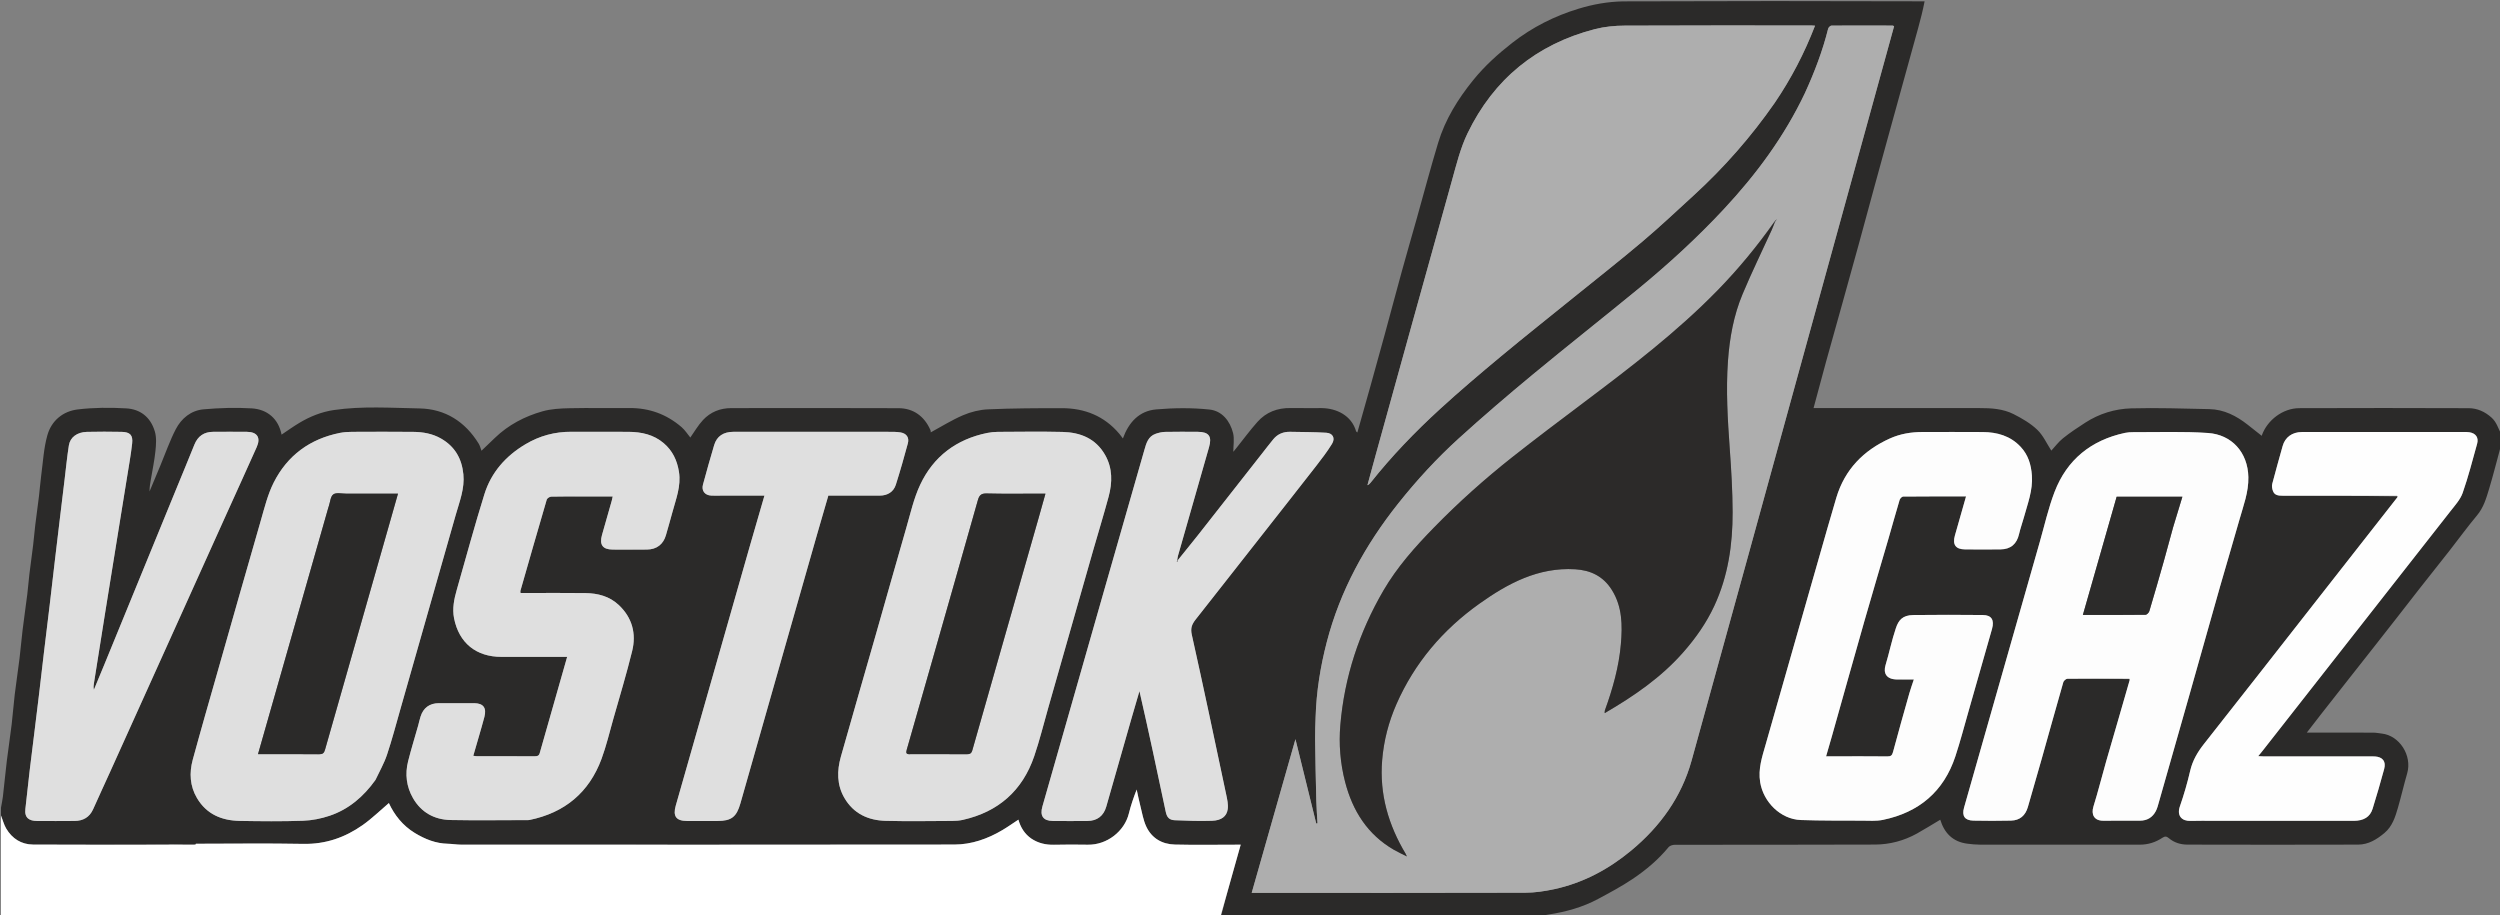 <?xml version="1.0" encoding="UTF-8"?> <svg xmlns="http://www.w3.org/2000/svg" width="142" height="52" viewBox="0 0 142 52" fill="none"><rect x="0" y="0" width="142" height="52" fill="#808080" stroke="none"/><g clip-path="url(#clip0_4189_231)"><path d="M0.055 45.881C0.092 45.657 0.14 45.46 0.163 45.259C0.243 44.572 0.307 43.882 0.39 43.195C0.474 42.51 0.581 41.827 0.663 41.141C0.731 40.581 0.768 40.016 0.836 39.455C0.918 38.772 1.024 38.091 1.108 37.408C1.174 36.874 1.215 36.337 1.281 35.803C1.364 35.118 1.465 34.434 1.551 33.749C1.598 33.37 1.624 32.987 1.67 32.608C1.736 32.058 1.815 31.511 1.882 30.961C1.928 30.582 1.957 30.2 2.003 29.821C2.07 29.27 2.148 28.722 2.215 28.172C2.261 27.791 2.287 27.409 2.338 27.029C2.442 26.258 2.481 25.467 2.69 24.724C2.921 23.897 3.572 23.358 4.414 23.256C5.325 23.146 6.258 23.143 7.176 23.196C7.938 23.24 8.547 23.663 8.796 24.512C8.896 24.852 8.867 25.246 8.83 25.608C8.774 26.155 8.659 26.697 8.568 27.241C8.531 27.46 8.489 27.68 8.495 27.913C8.705 27.412 8.914 26.91 9.123 26.408C9.406 25.731 9.646 25.032 9.982 24.383C10.304 23.761 10.851 23.314 11.559 23.25C12.466 23.169 13.386 23.142 14.294 23.195C15.179 23.247 15.816 23.783 15.993 24.687C16.33 24.463 16.654 24.228 16.997 24.023C17.606 23.658 18.256 23.394 18.965 23.29C20.583 23.054 22.212 23.17 23.832 23.199C25.287 23.226 26.425 23.95 27.195 25.209C27.263 25.321 27.293 25.456 27.349 25.601C27.612 25.349 27.861 25.111 28.11 24.872C28.879 24.131 29.803 23.649 30.814 23.363C31.304 23.224 31.836 23.198 32.351 23.187C33.482 23.162 34.614 23.188 35.745 23.177C36.871 23.167 37.861 23.527 38.711 24.259C38.914 24.435 39.063 24.674 39.21 24.852C39.443 24.523 39.651 24.157 39.93 23.858C40.352 23.403 40.905 23.181 41.529 23.181C44.7 23.178 47.871 23.171 51.042 23.185C51.876 23.189 52.502 23.636 52.849 24.43C52.872 24.483 52.864 24.551 52.865 24.559C53.468 24.233 54.062 23.858 54.7 23.585C55.143 23.396 55.643 23.27 56.124 23.25C57.517 23.19 58.914 23.183 60.31 23.184C61.602 23.184 62.716 23.623 63.571 24.632C63.646 24.72 63.712 24.815 63.78 24.904C64.113 23.984 64.708 23.337 65.673 23.254C66.676 23.168 67.701 23.156 68.7 23.262C69.403 23.336 69.864 23.903 70.038 24.596C70.121 24.929 70.052 25.301 70.052 25.663C70.097 25.609 70.16 25.533 70.221 25.456C70.619 24.959 70.997 24.443 71.419 23.968C71.915 23.408 72.562 23.164 73.31 23.177C73.894 23.188 74.479 23.175 75.063 23.18C75.907 23.187 76.767 23.593 77.026 24.499C77.033 24.521 77.066 24.535 77.099 24.564C77.349 23.679 77.597 22.805 77.842 21.929C78.117 20.944 78.391 19.958 78.66 18.971C78.984 17.785 79.297 16.595 79.624 15.41C79.896 14.425 80.181 13.444 80.458 12.46C80.866 11.011 81.251 9.554 81.686 8.113C82.087 6.784 82.808 5.627 83.677 4.552C84.329 3.746 85.086 3.065 85.899 2.431C87.037 1.544 88.296 0.91 89.669 0.493C90.487 0.245 91.321 0.094 92.189 0.078C97.894 0.056 103.589 0.056 109.317 0.075C109.217 0.596 109.087 1.099 108.95 1.601C108.71 2.477 108.466 3.351 108.224 4.226C107.911 5.36 107.598 6.494 107.285 7.628C107.023 8.58 106.76 9.531 106.5 10.483C106.192 11.607 105.891 12.733 105.582 13.857C105.278 14.964 104.97 16.07 104.662 17.175C104.349 18.297 104.031 19.418 103.721 20.542C103.48 21.416 103.249 22.292 103.01 23.179C103.122 23.179 103.223 23.179 103.325 23.179C106.357 23.179 109.389 23.18 112.421 23.179C113.096 23.178 113.773 23.216 114.38 23.526C114.856 23.768 115.337 24.047 115.719 24.413C116.055 24.735 116.257 25.199 116.515 25.595C116.721 25.373 116.925 25.096 117.184 24.889C117.582 24.57 118.011 24.286 118.441 24.009C119.235 23.496 120.129 23.221 121.055 23.195C122.532 23.154 124.012 23.208 125.491 23.238C126.323 23.256 127.027 23.62 127.669 24.125C127.948 24.346 128.228 24.567 128.508 24.787C128.432 24.83 128.456 24.772 128.478 24.713C128.789 23.862 129.661 23.188 130.596 23.184C133.804 23.171 137.012 23.174 140.221 23.185C140.708 23.187 141.14 23.38 141.517 23.717C141.802 23.972 141.894 24.317 142.055 24.632C142.055 24.875 142.055 25.118 142.034 25.396C141.998 25.5 141.986 25.571 141.967 25.64C141.774 26.351 141.592 27.066 141.38 27.771C141.22 28.302 141.066 28.833 140.691 29.279C140.156 29.917 139.668 30.593 139.154 31.249C138.578 31.984 137.995 32.713 137.419 33.447C136.977 34.01 136.541 34.577 136.101 35.14C135.667 35.697 135.23 36.253 134.793 36.808C134.34 37.385 133.885 37.96 133.431 38.537C132.91 39.199 132.39 39.861 131.87 40.524C131.595 40.877 131.322 41.231 131.028 41.611C132.314 41.611 133.556 41.609 134.797 41.614C134.959 41.614 135.121 41.648 135.283 41.666C136.279 41.773 137.023 42.901 136.728 43.926C136.541 44.573 136.39 45.231 136.203 45.879C136.049 46.409 135.886 46.936 135.435 47.316C134.998 47.682 134.523 47.972 133.945 47.974C130.709 47.984 127.473 47.982 124.237 47.974C123.855 47.973 123.489 47.86 123.189 47.607C123.058 47.496 122.967 47.492 122.821 47.588C122.438 47.842 122.009 47.977 121.548 47.977C118.516 47.98 115.484 47.98 112.452 47.976C112.216 47.976 111.978 47.951 111.743 47.921C110.92 47.816 110.441 47.319 110.206 46.56C109.77 46.819 109.33 47.096 108.877 47.348C108.142 47.754 107.339 47.967 106.509 47.971C102.716 47.989 98.924 47.977 95.132 47.984C95.01 47.984 94.846 48.032 94.775 48.118C94.187 48.833 93.485 49.422 92.726 49.93C92.103 50.348 91.436 50.703 90.775 51.059C89.892 51.533 88.939 51.794 87.953 51.946C87.754 51.976 87.556 52.019 87.358 52.056C81.366 52.056 75.374 52.056 69.356 52.033C69.707 50.676 70.085 49.342 70.471 47.979C70.331 47.979 70.24 47.979 70.148 47.979C69.007 47.979 67.866 48 66.727 47.971C66.008 47.952 65.422 47.616 65.109 46.951C64.937 46.584 64.871 46.164 64.769 45.766C64.691 45.462 64.631 45.154 64.563 44.847C64.384 45.306 64.23 45.755 64.117 46.214C63.868 47.219 62.877 47.998 61.787 47.98C61.148 47.97 60.508 47.967 59.868 47.983C59.4 47.994 58.96 47.89 58.582 47.634C58.206 47.379 57.965 46.993 57.846 46.556C57.539 46.757 57.246 46.966 56.937 47.149C56.096 47.648 55.183 47.969 54.209 47.971C44.872 47.984 35.535 47.98 26.199 47.977C25.944 47.977 25.69 47.93 25.435 47.925C24.749 47.911 24.141 47.665 23.564 47.315C22.868 46.892 22.393 46.279 22.088 45.613C21.599 46.028 21.128 46.492 20.595 46.867C19.591 47.573 18.483 47.958 17.224 47.933C15.194 47.894 13.163 47.923 11.12 47.929C11.089 47.94 11.077 47.953 11.048 47.977C10.556 47.979 10.09 47.976 9.62 47.963C9.602 47.959 9.587 47.964 9.546 47.974C6.974 47.978 4.427 47.988 1.881 47.972C1.215 47.968 0.688 47.634 0.349 47.056C0.215 46.826 0.151 46.555 0.055 46.303C0.055 46.171 0.055 46.038 0.055 45.881ZM136.158 28.196C136.162 28.207 136.165 28.218 136.158 28.264C134.597 30.256 133.036 32.248 131.475 34.24C129.382 36.911 127.294 39.586 125.191 42.249C124.825 42.713 124.539 43.193 124.403 43.778C124.244 44.464 124.047 45.143 123.816 45.808C123.635 46.328 123.924 46.645 124.421 46.627C124.875 46.611 125.33 46.623 125.784 46.623C128.418 46.623 131.051 46.624 133.684 46.623C134.256 46.623 134.619 46.407 134.764 45.938C134.997 45.189 135.216 44.435 135.421 43.678C135.537 43.247 135.336 42.996 134.893 42.966C134.819 42.961 134.745 42.964 134.67 42.964C132.64 42.964 130.609 42.965 128.579 42.964C128.483 42.964 128.388 42.955 128.267 42.949C128.361 42.834 128.432 42.75 128.5 42.664C132.065 38.119 135.631 33.575 139.192 29.027C139.447 28.701 139.747 28.374 139.88 27.996C140.2 27.083 140.439 26.14 140.7 25.207C140.799 24.852 140.624 24.608 140.259 24.552C140.158 24.537 140.055 24.539 139.954 24.539C137.868 24.538 135.781 24.538 133.695 24.538C132.712 24.538 131.729 24.536 130.746 24.539C130.193 24.541 129.79 24.842 129.654 25.334C129.457 26.051 129.248 26.765 129.063 27.485C129.03 27.613 129.058 27.777 129.11 27.904C129.204 28.138 129.423 28.156 129.646 28.156C131.816 28.156 133.985 28.16 136.158 28.196ZM66.881 31.836C66.881 31.836 66.877 31.833 66.873 31.787C66.885 31.714 66.889 31.639 66.909 31.568C67.496 29.51 68.084 27.452 68.674 25.394C68.849 24.788 68.667 24.532 68.041 24.528C67.419 24.524 66.798 24.519 66.177 24.532C65.996 24.535 65.811 24.58 65.639 24.64C65.215 24.788 65.11 25.17 65.001 25.552C64.243 28.207 63.479 30.861 62.719 33.516C61.547 37.614 60.379 41.712 59.207 45.81C59.055 46.34 59.252 46.625 59.798 46.631C60.456 46.637 61.115 46.637 61.773 46.631C62.314 46.626 62.683 46.347 62.834 45.822C63.316 44.148 63.791 42.473 64.27 40.798C64.418 40.284 64.57 39.77 64.72 39.257C65.246 41.547 65.731 43.828 66.213 46.109C66.278 46.419 66.406 46.575 66.727 46.589C67.43 46.619 68.135 46.645 68.837 46.621C69.374 46.603 69.678 46.373 69.735 45.956C69.77 45.691 69.706 45.406 69.649 45.138C69.006 42.105 68.368 39.071 67.692 36.045C67.607 35.665 67.711 35.441 67.919 35.177C69.138 33.636 70.348 32.088 71.561 30.543C72.625 29.186 73.693 27.833 74.752 26.473C75.07 26.064 75.387 25.651 75.657 25.21C75.855 24.888 75.705 24.603 75.332 24.58C74.649 24.537 73.964 24.541 73.279 24.527C72.898 24.52 72.571 24.649 72.325 24.947C72.107 25.211 71.899 25.484 71.687 25.754C70.474 27.3 69.263 28.846 68.048 30.39C67.665 30.877 67.272 31.356 66.881 31.836ZM120.923 38.573C120.935 38.586 120.95 38.594 120.972 38.639C120.525 40.169 120.075 41.697 119.634 43.229C119.387 44.088 119.173 44.958 118.907 45.812C118.77 46.252 118.936 46.621 119.471 46.617C120.166 46.61 120.862 46.617 121.557 46.614C121.962 46.612 122.267 46.424 122.452 46.067C122.535 45.908 122.578 45.726 122.628 45.552C123.207 43.523 123.785 41.495 124.36 39.465C124.941 37.417 125.514 35.366 126.098 33.318C126.459 32.052 126.841 30.792 127.198 29.525C127.422 28.73 127.725 27.957 127.707 27.101C127.678 25.689 126.758 24.686 125.415 24.594C124.013 24.497 122.599 24.552 121.191 24.546C121.025 24.545 120.854 24.554 120.693 24.589C118.775 25.003 117.403 26.104 116.698 27.944C116.346 28.863 116.13 29.836 115.858 30.786C115.268 32.848 114.682 34.91 114.094 36.973C113.578 38.781 113.063 40.59 112.547 42.399C112.216 43.558 111.883 44.716 111.556 45.876C111.423 46.346 111.599 46.601 112.085 46.611C112.799 46.625 113.513 46.627 114.227 46.61C114.725 46.598 115.042 46.325 115.183 45.837C115.444 44.935 115.706 44.033 115.961 43.129C116.373 41.668 116.777 40.205 117.197 38.746C117.221 38.662 117.352 38.553 117.433 38.552C118.592 38.542 119.751 38.549 120.923 38.573ZM102.513 5.298C101.349 7.756 99.752 9.909 97.908 11.887C96.394 13.511 94.761 15.007 93.047 16.414C91.057 18.048 89.034 19.641 87.05 21.282C85.631 22.457 84.23 23.656 82.866 24.894C81.616 26.029 80.472 27.273 79.418 28.599C77.543 30.957 76.12 33.544 75.359 36.477C74.998 37.869 74.77 39.283 74.727 40.724C74.714 41.143 74.692 41.561 74.697 41.98C74.713 43.142 74.736 44.304 74.765 45.466C74.776 45.899 74.811 46.332 74.834 46.764C74.81 46.769 74.786 46.773 74.762 46.777C74.371 45.192 73.981 43.607 73.581 41.985C72.749 44.907 71.926 47.797 71.095 50.716C71.236 50.716 71.337 50.716 71.438 50.716C76.501 50.716 81.565 50.722 86.628 50.707C87.178 50.706 87.736 50.622 88.275 50.506C89.915 50.152 91.357 49.383 92.646 48.316C94.294 46.951 95.506 45.277 96.082 43.2C98.234 35.447 100.362 27.688 102.499 19.931C104.037 14.351 105.576 8.773 107.115 3.194C107.272 2.624 107.428 2.055 107.583 1.491C107.538 1.468 107.522 1.453 107.506 1.453C106.347 1.45 105.188 1.445 104.029 1.454C103.963 1.454 103.856 1.558 103.838 1.631C103.526 2.886 103.068 4.087 102.513 5.298ZM100.814 5.827C101.738 4.465 102.494 3.014 103.092 1.459C103.01 1.454 102.948 1.446 102.886 1.446C99.354 1.446 95.821 1.437 92.289 1.455C91.72 1.458 91.136 1.513 90.587 1.655C87.278 2.51 84.846 4.49 83.356 7.571C82.945 8.42 82.718 9.364 82.462 10.281C81.01 15.47 79.574 20.664 78.133 25.856C77.976 26.424 77.823 26.992 77.668 27.56C77.753 27.525 77.804 27.474 77.849 27.417C79.049 25.903 80.387 24.516 81.81 23.216C82.931 22.191 84.091 21.208 85.259 20.236C86.625 19.1 88.019 17.997 89.401 16.878C90.697 15.83 92.01 14.801 93.282 13.725C94.287 12.875 95.247 11.972 96.218 11.082C97.933 9.51 99.461 7.772 100.814 5.827ZM21.336 44.287C21.553 43.817 21.816 43.362 21.979 42.874C22.267 42.014 22.497 41.134 22.746 40.261C23.794 36.59 24.84 32.918 25.884 29.247C26.099 28.491 26.399 27.751 26.319 26.939C26.231 26.05 25.838 25.36 25.049 24.909C24.558 24.627 24.024 24.537 23.476 24.531C22.318 24.517 21.159 24.524 20 24.529C19.769 24.53 19.535 24.544 19.31 24.588C17.605 24.928 16.319 25.869 15.54 27.419C15.204 28.09 15.022 28.844 14.811 29.573C13.984 32.429 13.173 35.291 12.358 38.151C11.884 39.818 11.401 41.482 10.946 43.154C10.743 43.901 10.783 44.649 11.189 45.334C11.735 46.256 12.601 46.61 13.62 46.627C14.816 46.648 16.013 46.66 17.208 46.619C17.716 46.602 18.239 46.498 18.722 46.335C19.808 45.968 20.648 45.25 21.336 44.287ZM62.106 31.206C62.395 30.209 62.698 29.217 62.968 28.215C63.187 27.406 63.201 26.596 62.769 25.839C62.235 24.903 61.361 24.558 60.349 24.534C59.126 24.505 57.901 24.524 56.678 24.53C56.475 24.531 56.27 24.551 56.072 24.592C54.325 24.949 53.02 25.924 52.264 27.535C51.903 28.308 51.713 29.164 51.474 29.991C50.886 32.02 50.316 34.054 49.735 36.085C49.078 38.383 48.41 40.678 47.761 42.979C47.536 43.778 47.528 44.58 47.963 45.325C48.484 46.219 49.318 46.598 50.305 46.624C51.565 46.657 52.826 46.634 54.087 46.629C54.29 46.628 54.496 46.613 54.693 46.568C56.705 46.112 58.075 44.912 58.743 42.953C59.049 42.06 59.273 41.139 59.533 40.231C60.388 37.237 61.242 34.244 62.106 31.206ZM103.277 31.818C103.131 32.328 102.985 32.839 102.839 33.35C101.989 36.326 101.137 39.302 100.291 42.279C100.092 42.98 99.852 43.664 99.977 44.431C100.16 45.557 101.136 46.536 102.285 46.577C103.442 46.618 104.602 46.609 105.76 46.613C106.159 46.614 106.569 46.648 106.953 46.568C108.994 46.145 110.403 44.964 111.065 42.959C111.344 42.113 111.568 41.249 111.814 40.393C112.26 38.837 112.705 37.281 113.146 35.723C113.29 35.215 113.116 34.937 112.626 34.933C111.309 34.922 109.992 34.916 108.676 34.935C108.057 34.943 107.836 35.231 107.686 35.675C107.452 36.364 107.309 37.082 107.098 37.779C106.962 38.231 107.138 38.583 107.74 38.594C108.045 38.6 108.35 38.595 108.705 38.595C108.613 38.877 108.522 39.124 108.45 39.377C108.135 40.489 107.82 41.602 107.521 42.719C107.47 42.909 107.399 42.966 107.205 42.964C106.213 42.954 105.22 42.959 104.228 42.959C104.066 42.959 103.904 42.959 103.721 42.959C103.837 42.558 103.946 42.19 104.05 41.821C104.665 39.643 105.273 37.462 105.895 35.285C106.341 33.724 106.806 32.169 107.26 30.61C107.474 29.874 107.676 29.134 107.897 28.399C107.921 28.319 108.027 28.206 108.096 28.205C109.282 28.193 110.468 28.197 111.67 28.197C111.455 28.951 111.243 29.686 111.036 30.423C110.892 30.935 111.081 31.2 111.603 31.206C112.28 31.213 112.957 31.213 113.634 31.206C114.212 31.199 114.556 30.893 114.682 30.333C114.754 30.015 114.869 29.707 114.955 29.392C115.168 28.61 115.471 27.851 115.411 27.008C115.367 26.385 115.198 25.833 114.768 25.376C114.185 24.755 113.437 24.546 112.618 24.54C111.477 24.532 110.337 24.538 109.196 24.538C108.554 24.538 107.932 24.641 107.342 24.907C105.845 25.584 104.785 26.665 104.304 28.263C103.953 29.43 103.628 30.604 103.277 31.818ZM23.746 41.231C23.556 41.9 23.35 42.564 23.18 43.238C22.995 43.969 23.085 44.688 23.459 45.338C23.925 46.147 24.673 46.559 25.591 46.577C27.028 46.606 28.466 46.584 29.903 46.583C29.959 46.583 30.016 46.587 30.07 46.576C32.066 46.167 33.457 45.023 34.167 43.102C34.437 42.374 34.616 41.612 34.828 40.863C35.195 39.57 35.586 38.284 35.907 36.98C36.151 35.985 35.906 35.078 35.143 34.362C34.617 33.867 33.953 33.697 33.253 33.687C32.122 33.672 30.991 33.683 29.859 33.683C29.762 33.683 29.664 33.683 29.565 33.683C29.561 33.616 29.551 33.586 29.558 33.562C30.054 31.833 30.547 30.105 31.055 28.38C31.077 28.302 31.219 28.212 31.307 28.21C31.881 28.194 32.457 28.202 33.032 28.202C33.615 28.202 34.198 28.202 34.8 28.202C34.78 28.296 34.768 28.367 34.748 28.435C34.564 29.086 34.377 29.736 34.193 30.387C34.035 30.943 34.231 31.213 34.797 31.216C35.446 31.219 36.095 31.221 36.744 31.215C37.301 31.209 37.679 30.916 37.826 30.393C37.947 29.965 38.074 29.539 38.188 29.109C38.39 28.353 38.694 27.617 38.564 26.8C38.461 26.152 38.204 25.602 37.7 25.173C37.124 24.683 36.437 24.535 35.71 24.529C34.626 24.52 33.54 24.531 32.455 24.525C31.518 24.521 30.65 24.753 29.841 25.235C28.722 25.903 27.9 26.832 27.513 28.074C26.952 29.87 26.464 31.688 25.945 33.496C25.793 34.026 25.681 34.568 25.789 35.116C26.066 36.52 27.046 37.31 28.476 37.31C29.616 37.311 30.757 37.311 31.898 37.311C31.994 37.311 32.091 37.311 32.213 37.311C31.684 39.163 31.167 40.971 30.655 42.78C30.607 42.946 30.5 42.956 30.36 42.955C29.265 42.952 28.171 42.954 27.077 42.953C27.017 42.953 26.958 42.938 26.882 42.928C26.994 42.542 27.101 42.178 27.205 41.814C27.31 41.449 27.418 41.084 27.514 40.717C27.648 40.204 27.452 39.944 26.927 39.94C26.259 39.935 25.591 39.935 24.924 39.94C24.395 39.944 24.04 40.21 23.886 40.704C23.837 40.863 23.799 41.026 23.746 41.231ZM12.862 29.196C13.436 27.927 14.015 26.661 14.582 25.389C14.82 24.855 14.609 24.534 14.029 24.528C13.389 24.522 12.749 24.524 12.109 24.528C11.592 24.53 11.236 24.768 11.04 25.257C10.697 26.11 10.344 26.958 9.996 27.808C8.638 31.123 7.281 34.438 5.923 37.753C5.728 38.229 5.529 38.704 5.332 39.179C5.298 39.035 5.319 38.908 5.339 38.782C5.552 37.438 5.765 36.095 5.98 34.752C6.192 33.427 6.407 32.103 6.621 30.778C6.817 29.563 7.015 28.349 7.21 27.134C7.314 26.485 7.433 25.838 7.506 25.185C7.558 24.713 7.384 24.539 6.908 24.53C6.249 24.518 5.59 24.515 4.932 24.531C4.38 24.545 3.983 24.837 3.91 25.299C3.811 25.929 3.749 26.566 3.672 27.2C3.585 27.917 3.499 28.634 3.413 29.351C3.313 30.178 3.214 31.005 3.116 31.833C3.016 32.679 2.921 33.525 2.821 34.371C2.717 35.244 2.607 36.117 2.503 36.99C2.403 37.827 2.309 38.664 2.209 39.501C2.123 40.217 2.034 40.934 1.946 41.65C1.859 42.358 1.767 43.064 1.684 43.772C1.599 44.499 1.526 45.227 1.44 45.953C1.379 46.47 1.678 46.628 2.093 46.631C2.807 46.636 3.521 46.638 4.235 46.63C4.719 46.626 5.084 46.424 5.29 45.961C5.607 45.249 5.937 44.542 6.258 43.831C7.684 40.675 9.108 37.519 10.533 34.363C11.304 32.654 12.075 30.945 12.862 29.196ZM40.925 28.152C41.745 28.152 42.564 28.152 43.42 28.152C43.131 29.148 42.855 30.089 42.586 31.032C41.184 35.94 39.784 40.85 38.383 45.759C38.21 46.362 38.401 46.628 39.023 46.632C39.597 46.635 40.172 46.633 40.747 46.632C41.545 46.632 41.837 46.401 42.055 45.633C42.877 42.736 43.704 39.84 44.529 36.945C45.157 34.744 45.784 32.543 46.413 30.343C46.621 29.615 46.835 28.889 47.049 28.152C48.035 28.152 48.998 28.153 49.962 28.152C50.41 28.151 50.752 27.944 50.885 27.528C51.132 26.751 51.355 25.966 51.567 25.179C51.656 24.851 51.488 24.616 51.145 24.561C50.919 24.524 50.685 24.528 50.455 24.528C47.525 24.526 44.595 24.526 41.665 24.527C41.093 24.527 40.715 24.776 40.564 25.281C40.341 26.026 40.132 26.776 39.928 27.527C39.833 27.874 40.036 28.133 40.398 28.15C40.555 28.157 40.713 28.152 40.925 28.152Z" fill="#2B2A29"></path><path d="M9.623 47.972C10.09 47.976 10.556 47.979 11.063 47.978C11.113 47.957 11.123 47.941 11.133 47.924C13.163 47.923 15.194 47.894 17.224 47.933C18.483 47.958 19.591 47.573 20.595 46.867C21.128 46.492 21.599 46.028 22.088 45.613C22.393 46.279 22.868 46.892 23.564 47.315C24.141 47.665 24.749 47.911 25.435 47.925C25.69 47.93 25.944 47.977 26.199 47.977C35.535 47.979 44.872 47.984 54.209 47.971C55.183 47.969 56.096 47.648 56.937 47.149C57.246 46.966 57.539 46.757 57.846 46.556C57.965 46.993 58.206 47.379 58.582 47.634C58.96 47.89 59.4 47.994 59.868 47.983C60.508 47.967 61.148 47.97 61.787 47.98C62.877 47.998 63.868 47.219 64.117 46.214C64.23 45.755 64.384 45.306 64.563 44.847C64.631 45.154 64.691 45.462 64.769 45.766C64.871 46.164 64.937 46.584 65.109 46.951C65.422 47.616 66.008 47.952 66.727 47.971C67.866 48 69.007 47.979 70.148 47.979C70.24 47.979 70.331 47.979 70.471 47.979C70.085 49.342 69.707 50.676 69.33 52.033C46.246 52.056 23.161 52.056 0.077 52.056C0.07 52.056 0.062 52.052 0.055 52.051C0.055 50.152 0.055 48.254 0.055 46.329C0.151 46.555 0.215 46.826 0.349 47.056C0.688 47.634 1.215 47.968 1.881 47.972C4.427 47.988 6.974 47.978 9.559 47.978C9.597 47.977 9.623 47.972 9.623 47.972Z" fill="white"></path><path d="M102.524 5.28C103.069 4.087 103.526 2.886 103.839 1.631C103.857 1.558 103.963 1.454 104.03 1.454C105.189 1.445 106.348 1.45 107.507 1.453C107.523 1.453 107.539 1.468 107.584 1.491C107.429 2.055 107.272 2.624 107.115 3.194C105.577 8.773 104.037 14.351 102.5 19.931C100.362 27.688 98.234 35.447 96.083 43.2C95.507 45.277 94.294 46.951 92.647 48.316C91.358 49.383 89.915 50.152 88.276 50.506C87.737 50.622 87.178 50.706 86.629 50.707C81.565 50.722 76.502 50.716 71.438 50.716C71.337 50.716 71.237 50.716 71.096 50.716C71.927 47.797 72.75 44.907 73.582 41.985C73.981 43.607 74.372 45.192 74.763 46.777C74.787 46.773 74.811 46.769 74.835 46.764C74.811 46.332 74.776 45.899 74.766 45.466C74.737 44.304 74.713 43.142 74.698 41.98C74.692 41.561 74.715 41.143 74.727 40.724C74.771 39.283 74.998 37.869 75.359 36.477C76.12 33.544 77.544 30.957 79.418 28.599C80.472 27.273 81.616 26.029 82.866 24.894C84.23 23.656 85.632 22.457 87.051 21.282C89.034 19.641 91.058 18.048 93.048 16.414C94.761 15.007 96.395 13.511 97.909 11.887C99.753 9.909 101.35 7.756 102.524 5.28ZM100.902 12.497C100.898 12.478 100.894 12.459 100.89 12.441C100.887 12.465 100.885 12.49 100.849 12.506C100.841 12.526 100.832 12.546 100.787 12.578C99.815 13.973 98.738 15.281 97.551 16.497C95.237 18.867 92.613 20.866 89.976 22.848C88.608 23.877 87.239 24.907 85.895 25.968C84.331 27.204 82.847 28.531 81.453 29.96C80.376 31.063 79.357 32.204 78.575 33.547C77.199 35.913 76.362 38.454 76.13 41.181C76.038 42.263 76.126 43.351 76.4 44.411C76.827 46.059 77.675 47.405 79.178 48.272C79.396 48.398 79.627 48.502 79.91 48.646C79.864 48.547 79.855 48.522 79.842 48.499C78.863 46.862 78.347 45.111 78.506 43.181C78.598 42.069 78.873 41.008 79.318 39.995C80.347 37.653 81.95 35.772 84.018 34.297C85.644 33.139 87.37 32.212 89.465 32.335C90.353 32.387 91.066 32.735 91.55 33.506C92.15 34.46 92.156 35.522 92.065 36.581C91.954 37.88 91.598 39.128 91.155 40.351C91.141 40.388 91.149 40.432 91.144 40.507C92.806 39.54 94.35 38.482 95.609 37.049C96.311 36.251 96.917 35.39 97.368 34.422C98.156 32.73 98.418 30.928 98.412 29.086C98.408 27.89 98.336 26.692 98.25 25.498C98.132 23.837 98.029 22.178 98.147 20.512C98.24 19.199 98.471 17.912 98.98 16.699C99.496 15.469 100.083 14.269 100.636 13.054C100.708 12.896 100.762 12.73 100.857 12.568C100.864 12.548 100.871 12.529 100.902 12.497Z" fill="#AEAEAE"></path><path d="M100.804 5.843C99.463 7.772 97.935 9.51 96.22 11.082C95.249 11.972 94.289 12.875 93.284 13.725C92.011 14.801 90.699 15.83 89.403 16.878C88.021 17.997 86.627 19.1 85.26 20.237C84.093 21.208 82.933 22.191 81.812 23.216C80.389 24.516 79.051 25.903 77.85 27.417C77.806 27.474 77.755 27.525 77.67 27.56C77.825 26.992 77.977 26.424 78.135 25.857C79.575 20.664 81.011 15.47 82.463 10.281C82.72 9.365 82.947 8.42 83.357 7.571C84.847 4.49 87.28 2.51 90.589 1.655C91.138 1.513 91.722 1.458 92.29 1.455C95.823 1.437 99.355 1.446 102.888 1.446C102.95 1.446 103.012 1.454 103.094 1.459C102.495 3.014 101.74 4.465 100.804 5.843Z" fill="#AEAEAE"></path><path d="M120.91 38.551C119.751 38.549 118.592 38.542 117.434 38.552C117.352 38.553 117.221 38.663 117.197 38.746C116.778 40.205 116.374 41.668 115.961 43.13C115.706 44.033 115.445 44.935 115.184 45.838C115.043 46.325 114.726 46.598 114.227 46.61C113.514 46.627 112.799 46.625 112.086 46.611C111.599 46.601 111.424 46.346 111.557 45.876C111.884 44.716 112.217 43.558 112.547 42.399C113.063 40.59 113.578 38.782 114.094 36.973C114.682 34.91 115.268 32.848 115.858 30.786C116.13 29.836 116.346 28.863 116.698 27.944C117.404 26.104 118.776 25.003 120.693 24.589C120.855 24.555 121.025 24.545 121.191 24.546C122.6 24.552 124.013 24.497 125.416 24.594C126.758 24.686 127.678 25.689 127.707 27.101C127.725 27.957 127.422 28.73 127.198 29.525C126.842 30.793 126.459 32.052 126.098 33.319C125.515 35.366 124.941 37.417 124.361 39.466C123.785 41.495 123.207 43.523 122.628 45.552C122.578 45.727 122.535 45.908 122.453 46.067C122.268 46.424 121.963 46.612 121.557 46.614C120.862 46.617 120.167 46.61 119.471 46.617C118.936 46.622 118.77 46.252 118.907 45.812C119.174 44.958 119.387 44.089 119.635 43.229C120.076 41.698 120.526 40.169 120.972 38.6C120.951 38.558 120.931 38.555 120.91 38.551ZM123.437 29.943C123.61 29.371 123.783 28.799 123.96 28.214C122.687 28.214 121.449 28.214 120.226 28.214C119.585 30.456 118.95 32.678 118.306 34.929C119.528 34.929 120.695 34.933 121.863 34.92C121.939 34.919 122.056 34.8 122.082 34.714C122.368 33.759 122.643 32.801 122.914 31.841C123.088 31.224 123.25 30.604 123.437 29.943Z" fill="#FDFDFD"></path><path d="M21.325 44.303C20.65 45.25 19.81 45.968 18.724 46.335C18.241 46.498 17.718 46.602 17.209 46.619C16.015 46.66 14.817 46.648 13.621 46.628C12.603 46.61 11.737 46.256 11.191 45.335C10.784 44.649 10.745 43.901 10.948 43.154C11.402 41.482 11.885 39.818 12.36 38.151C13.175 35.291 13.986 32.43 14.812 29.573C15.023 28.844 15.205 28.09 15.542 27.419C16.32 25.869 17.607 24.928 19.311 24.588C19.536 24.544 19.771 24.531 20.001 24.529C21.16 24.524 22.319 24.518 23.478 24.531C24.026 24.537 24.56 24.628 25.051 24.909C25.839 25.36 26.232 26.05 26.32 26.939C26.401 27.751 26.101 28.491 25.886 29.247C24.842 32.919 23.795 36.59 22.748 40.261C22.499 41.134 22.268 42.014 21.981 42.874C21.817 43.362 21.555 43.817 21.325 44.303ZM18.644 28.854C17.318 33.499 15.993 38.144 14.654 42.836C14.801 42.836 14.891 42.836 14.981 42.836C16.028 42.836 17.075 42.83 18.122 42.841C18.324 42.843 18.404 42.783 18.461 42.584C19.672 38.317 20.891 34.052 22.109 29.786C22.271 29.218 22.432 28.651 22.606 28.039C22.472 28.039 22.373 28.039 22.275 28.039C21.404 28.039 20.533 28.038 19.662 28.04C19.413 28.04 19.1 27.961 18.932 28.081C18.769 28.198 18.754 28.524 18.674 28.758C18.668 28.776 18.661 28.793 18.644 28.854Z" fill="#DFDFDF"></path><path d="M62.101 31.228C61.242 34.244 60.388 37.237 59.533 40.231C59.274 41.139 59.049 42.06 58.744 42.953C58.075 44.912 56.705 46.113 54.694 46.568C54.497 46.613 54.29 46.628 54.088 46.629C52.827 46.635 51.565 46.657 50.305 46.624C49.318 46.598 48.484 46.219 47.963 45.325C47.528 44.58 47.536 43.779 47.761 42.979C48.41 40.678 49.078 38.383 49.735 36.085C50.316 34.054 50.886 32.02 51.474 29.991C51.714 29.165 51.903 28.308 52.265 27.536C53.02 25.924 54.326 24.95 56.072 24.592C56.27 24.552 56.476 24.531 56.678 24.53C57.902 24.524 59.126 24.505 60.349 24.534C61.361 24.558 62.236 24.903 62.769 25.839C63.201 26.596 63.187 27.406 62.969 28.215C62.698 29.217 62.395 30.209 62.101 31.228ZM51.733 42.836C52.79 42.836 53.847 42.831 54.904 42.84C55.088 42.841 55.175 42.801 55.23 42.607C56.484 38.195 57.746 33.785 59.006 29.375C59.13 28.942 59.25 28.508 59.382 28.039C59.242 28.039 59.142 28.039 59.042 28.039C58.04 28.039 57.038 28.056 56.038 28.029C55.716 28.02 55.616 28.147 55.538 28.422C54.682 31.454 53.816 34.483 52.953 37.513C52.47 39.206 51.99 40.9 51.501 42.591C51.444 42.785 51.487 42.854 51.733 42.836Z" fill="#DFDFDF"></path><path d="M103.285 31.796C103.629 30.604 103.954 29.43 104.305 28.263C104.786 26.665 105.846 25.584 107.343 24.907C107.933 24.641 108.555 24.538 109.197 24.538C110.338 24.537 111.478 24.532 112.619 24.54C113.438 24.546 114.186 24.755 114.769 25.376C115.199 25.833 115.368 26.385 115.412 27.008C115.472 27.851 115.169 28.61 114.956 29.392C114.87 29.707 114.755 30.015 114.683 30.333C114.557 30.892 114.213 31.198 113.635 31.205C112.958 31.213 112.281 31.213 111.604 31.205C111.082 31.2 110.893 30.935 111.037 30.423C111.244 29.686 111.456 28.951 111.671 28.196C110.469 28.196 109.283 28.193 108.097 28.205C108.028 28.206 107.922 28.318 107.898 28.398C107.677 29.133 107.475 29.873 107.261 30.61C106.807 32.169 106.342 33.724 105.896 35.285C105.274 37.462 104.666 39.642 104.051 41.821C103.947 42.19 103.838 42.557 103.722 42.959C103.905 42.959 104.067 42.959 104.229 42.959C105.221 42.959 106.214 42.953 107.206 42.964C107.4 42.966 107.471 42.908 107.522 42.719C107.821 41.602 108.136 40.489 108.451 39.377C108.523 39.124 108.614 38.877 108.706 38.595C108.351 38.595 108.046 38.599 107.741 38.594C107.139 38.583 106.963 38.231 107.099 37.779C107.31 37.082 107.453 36.363 107.687 35.675C107.837 35.231 108.058 34.943 108.677 34.934C109.993 34.916 111.31 34.922 112.627 34.933C113.117 34.937 113.291 35.215 113.147 35.723C112.706 37.28 112.261 38.837 111.815 40.392C111.569 41.249 111.345 42.113 111.066 42.958C110.404 44.964 108.995 46.145 106.954 46.568C106.57 46.648 106.16 46.614 105.761 46.613C104.603 46.608 103.443 46.618 102.286 46.577C101.137 46.536 100.161 45.557 99.978 44.431C99.853 43.664 100.093 42.98 100.292 42.279C101.138 39.301 101.99 36.326 102.84 33.35C102.986 32.839 103.132 32.328 103.285 31.796Z" fill="#FDFDFD"></path><path d="M23.752 41.209C23.8 41.026 23.838 40.863 23.887 40.704C24.041 40.209 24.396 39.944 24.924 39.94C25.592 39.935 26.26 39.935 26.927 39.94C27.453 39.944 27.648 40.203 27.515 40.717C27.419 41.084 27.311 41.449 27.206 41.814C27.102 42.178 26.995 42.542 26.883 42.928C26.959 42.938 27.018 42.952 27.078 42.952C28.172 42.954 29.266 42.952 30.36 42.955C30.501 42.956 30.608 42.946 30.655 42.779C31.168 40.97 31.685 39.163 32.214 37.31C32.092 37.31 31.995 37.31 31.898 37.31C30.758 37.31 29.617 37.31 28.477 37.31C27.047 37.31 26.067 36.52 25.79 35.116C25.682 34.568 25.794 34.026 25.946 33.495C26.464 31.687 26.953 29.869 27.513 28.074C27.901 26.831 28.723 25.902 29.842 25.235C30.651 24.752 31.518 24.52 32.456 24.525C33.541 24.53 34.626 24.519 35.711 24.529C36.438 24.535 37.125 24.682 37.701 25.173C38.204 25.601 38.462 26.152 38.565 26.8C38.695 27.616 38.391 28.352 38.189 29.109C38.075 29.538 37.947 29.965 37.827 30.393C37.68 30.915 37.302 31.209 36.745 31.215C36.096 31.221 35.447 31.219 34.797 31.215C34.231 31.212 34.036 30.942 34.193 30.387C34.378 29.736 34.565 29.086 34.749 28.435C34.769 28.366 34.78 28.295 34.801 28.201C34.198 28.201 33.615 28.201 33.032 28.201C32.458 28.201 31.882 28.194 31.308 28.209C31.22 28.212 31.078 28.302 31.055 28.379C30.548 30.104 30.054 31.833 29.559 33.561C29.552 33.586 29.561 33.615 29.566 33.683C29.664 33.683 29.762 33.683 29.86 33.683C30.991 33.683 32.123 33.672 33.254 33.687C33.954 33.696 34.617 33.867 35.144 34.362C35.907 35.078 36.152 35.985 35.907 36.979C35.587 38.283 35.196 39.57 34.829 40.863C34.617 41.611 34.437 42.373 34.168 43.102C33.458 45.023 32.067 46.167 30.07 46.576C30.017 46.587 29.959 46.582 29.904 46.582C28.466 46.584 27.029 46.606 25.592 46.577C24.674 46.559 23.926 46.147 23.46 45.337C23.085 44.688 22.996 43.968 23.181 43.237C23.351 42.564 23.557 41.899 23.752 41.209Z" fill="#DFDFDF"></path><path d="M66.885 31.839C67.273 31.357 67.665 30.877 68.049 30.39C69.264 28.846 70.475 27.3 71.688 25.754C71.9 25.485 72.108 25.212 72.326 24.947C72.572 24.649 72.899 24.52 73.28 24.527C73.965 24.541 74.65 24.538 75.333 24.58C75.706 24.603 75.856 24.888 75.658 25.211C75.388 25.651 75.071 26.064 74.753 26.473C73.694 27.834 72.626 29.187 71.562 30.543C70.349 32.088 69.139 33.636 67.921 35.177C67.712 35.441 67.608 35.665 67.693 36.045C68.369 39.071 69.007 42.105 69.65 45.138C69.707 45.406 69.772 45.691 69.736 45.956C69.679 46.373 69.375 46.603 68.838 46.621C68.135 46.645 67.431 46.62 66.728 46.59C66.407 46.576 66.279 46.419 66.214 46.109C65.732 43.828 65.247 41.547 64.721 39.257C64.571 39.771 64.419 40.284 64.271 40.798C63.792 42.473 63.317 44.149 62.835 45.822C62.684 46.347 62.315 46.626 61.774 46.631C61.116 46.637 60.457 46.638 59.799 46.631C59.253 46.625 59.056 46.34 59.208 45.81C60.38 41.713 61.548 37.614 62.72 33.516C63.48 30.861 64.244 28.208 65.002 25.552C65.111 25.171 65.216 24.789 65.64 24.64C65.811 24.58 65.998 24.536 66.178 24.532C66.799 24.519 67.42 24.524 68.041 24.528C68.668 24.532 68.85 24.788 68.675 25.395C68.085 27.452 67.497 29.51 66.91 31.569C66.89 31.639 66.886 31.714 66.864 31.816C66.85 31.866 66.848 31.889 66.845 31.91C66.851 31.912 66.858 31.913 66.864 31.914C66.871 31.889 66.878 31.864 66.885 31.839Z" fill="#DFDFDF"></path><path d="M136.155 28.162C133.986 28.16 131.816 28.156 129.646 28.156C129.423 28.156 129.204 28.138 129.11 27.904C129.058 27.777 129.03 27.613 129.063 27.485C129.248 26.765 129.457 26.051 129.654 25.334C129.79 24.842 130.193 24.541 130.747 24.539C131.729 24.535 132.712 24.538 133.695 24.538C135.781 24.538 137.868 24.538 139.954 24.538C140.055 24.538 140.159 24.537 140.259 24.552C140.624 24.608 140.799 24.852 140.7 25.207C140.439 26.14 140.2 27.082 139.88 27.995C139.747 28.374 139.447 28.701 139.192 29.027C135.631 33.575 132.065 38.119 128.5 42.664C128.432 42.75 128.361 42.834 128.267 42.949C128.388 42.955 128.483 42.964 128.579 42.964C130.609 42.965 132.64 42.964 134.671 42.964C134.745 42.964 134.819 42.961 134.893 42.966C135.336 42.996 135.537 43.247 135.421 43.678C135.216 44.435 134.997 45.189 134.764 45.938C134.619 46.407 134.256 46.623 133.684 46.623C131.051 46.624 128.418 46.623 125.784 46.623C125.33 46.623 124.875 46.611 124.422 46.627C123.924 46.645 123.635 46.328 123.816 45.808C124.047 45.143 124.244 44.464 124.403 43.778C124.539 43.193 124.825 42.713 125.191 42.249C127.294 39.586 129.382 36.911 131.475 34.24C133.036 32.248 134.597 30.256 136.177 28.238C136.183 28.195 136.169 28.179 136.155 28.162Z" fill="#FEFEFE"></path><path d="M12.856 29.215C12.077 30.944 11.306 32.654 10.534 34.363C9.11 37.519 7.685 40.675 6.26 43.831C5.939 44.542 5.609 45.248 5.292 45.961C5.085 46.424 4.72 46.626 4.236 46.63C3.522 46.637 2.808 46.636 2.094 46.631C1.68 46.628 1.381 46.47 1.441 45.953C1.527 45.227 1.6 44.499 1.685 43.772C1.768 43.064 1.86 42.357 1.947 41.65C2.036 40.934 2.125 40.217 2.21 39.5C2.31 38.664 2.405 37.826 2.505 36.99C2.609 36.117 2.718 35.244 2.822 34.371C2.923 33.525 3.018 32.678 3.118 31.833C3.215 31.005 3.315 30.178 3.414 29.35C3.5 28.634 3.586 27.917 3.674 27.2C3.751 26.566 3.812 25.929 3.912 25.299C3.985 24.837 4.381 24.545 4.934 24.531C5.592 24.514 6.251 24.518 6.909 24.53C7.385 24.539 7.56 24.713 7.507 25.185C7.434 25.837 7.315 26.485 7.212 27.133C7.017 28.349 6.819 29.563 6.622 30.778C6.408 32.102 6.193 33.427 5.981 34.752C5.766 36.095 5.554 37.438 5.34 38.782C5.32 38.908 5.299 39.034 5.333 39.179C5.53 38.703 5.729 38.229 5.924 37.752C7.282 34.438 8.64 31.123 9.997 27.808C10.345 26.958 10.699 26.11 11.041 25.257C11.237 24.768 11.594 24.53 12.11 24.527C12.75 24.524 13.39 24.521 14.03 24.528C14.61 24.534 14.822 24.855 14.584 25.389C14.017 26.66 13.438 27.927 12.856 29.215Z" fill="#DFDFDF"></path><path d="M40.898 28.152C40.713 28.152 40.555 28.157 40.398 28.15C40.036 28.133 39.833 27.873 39.928 27.527C40.132 26.776 40.341 26.026 40.564 25.281C40.715 24.776 41.093 24.527 41.665 24.527C44.595 24.526 47.525 24.526 50.455 24.528C50.685 24.528 50.919 24.524 51.146 24.56C51.489 24.616 51.656 24.851 51.567 25.179C51.355 25.966 51.132 26.751 50.885 27.528C50.753 27.944 50.41 28.151 49.962 28.151C48.998 28.153 48.035 28.152 47.049 28.152C46.835 28.889 46.621 29.615 46.413 30.343C45.784 32.543 45.157 34.744 44.529 36.944C43.704 39.84 42.877 42.736 42.055 45.633C41.837 46.401 41.545 46.632 40.747 46.632C40.172 46.632 39.597 46.635 39.023 46.632C38.401 46.628 38.21 46.362 38.383 45.758C39.784 40.85 41.184 35.94 42.586 31.031C42.856 30.089 43.131 29.148 43.42 28.152C42.564 28.152 41.745 28.152 40.898 28.152Z" fill="#DFDFDF"></path><path d="M11.122 47.929C11.125 47.941 11.115 47.958 11.09 47.973C11.079 47.953 11.09 47.94 11.122 47.929Z" fill="#2A2A2A"></path><path d="M9.622 47.962C9.625 47.972 9.599 47.977 9.586 47.973C9.588 47.964 9.603 47.958 9.622 47.962Z" fill="#2A2A2A"></path><path d="M120.918 38.562C120.932 38.555 120.953 38.558 120.971 38.578C120.951 38.594 120.936 38.586 120.918 38.562Z" fill="#474645"></path><path d="M136.158 28.179C136.17 28.179 136.184 28.195 136.184 28.22C136.167 28.218 136.163 28.207 136.158 28.179Z" fill="#454443"></path><path d="M100.826 12.568C100.763 12.73 100.709 12.896 100.637 13.054C100.084 14.269 99.496 15.469 98.981 16.699C98.472 17.913 98.241 19.199 98.148 20.512C98.03 22.178 98.132 23.837 98.251 25.498C98.337 26.692 98.409 27.89 98.413 29.086C98.418 30.929 98.157 32.73 97.369 34.422C96.918 35.39 96.312 36.251 95.61 37.049C94.351 38.482 92.807 39.54 91.145 40.507C91.15 40.432 91.142 40.388 91.156 40.352C91.599 39.128 91.955 37.88 92.066 36.581C92.157 35.522 92.15 34.46 91.551 33.506C91.067 32.735 90.354 32.387 89.466 32.335C87.371 32.212 85.645 33.139 84.019 34.298C81.951 35.772 80.348 37.653 79.319 39.995C78.874 41.009 78.599 42.069 78.507 43.181C78.348 45.112 78.864 46.862 79.843 48.499C79.856 48.522 79.865 48.547 79.911 48.646C79.628 48.502 79.397 48.398 79.179 48.272C77.676 47.405 76.828 46.059 76.401 44.412C76.127 43.351 76.039 42.263 76.131 41.181C76.363 38.454 77.2 35.913 78.576 33.547C79.358 32.204 80.377 31.063 81.453 29.96C82.848 28.531 84.332 27.204 85.896 25.968C87.24 24.907 88.609 23.877 89.977 22.849C92.614 20.866 95.237 18.867 97.552 16.497C98.739 15.281 99.816 13.974 100.807 12.573C100.825 12.568 100.826 12.568 100.826 12.568Z" fill="#2C2A29"></path><path d="M100.883 12.514C100.886 12.49 100.888 12.465 100.891 12.44C100.895 12.459 100.899 12.478 100.892 12.504C100.881 12.512 100.883 12.514 100.883 12.514Z" fill="#2C2A29"></path><path d="M100.824 12.567C100.832 12.546 100.841 12.526 100.866 12.51C100.883 12.514 100.881 12.512 100.88 12.51C100.871 12.529 100.864 12.548 100.841 12.568C100.826 12.568 100.825 12.567 100.824 12.567Z" fill="#2C2A29"></path><path d="M123.427 29.964C123.25 30.604 123.088 31.224 122.914 31.841C122.643 32.8 122.368 33.759 122.082 34.714C122.056 34.8 121.939 34.919 121.863 34.919C120.696 34.933 119.528 34.929 118.307 34.929C118.95 32.678 119.585 30.456 120.226 28.213C121.449 28.213 122.687 28.213 123.96 28.213C123.783 28.799 123.61 29.371 123.427 29.964Z" fill="#2C2B2A"></path><path d="M18.649 28.832C18.661 28.793 18.669 28.776 18.674 28.758C18.755 28.524 18.769 28.198 18.932 28.081C19.1 27.96 19.413 28.04 19.662 28.04C20.533 28.038 21.404 28.039 22.275 28.039C22.374 28.039 22.472 28.039 22.606 28.039C22.432 28.65 22.271 29.218 22.109 29.786C20.891 34.051 19.672 38.316 18.461 42.584C18.405 42.783 18.324 42.842 18.122 42.84C17.075 42.83 16.028 42.836 14.981 42.836C14.891 42.836 14.801 42.836 14.654 42.836C15.993 38.143 17.319 33.499 18.649 28.832Z" fill="#2B2A29"></path><path d="M51.708 42.836C51.487 42.854 51.445 42.785 51.501 42.591C51.99 40.9 52.471 39.206 52.953 37.513C53.817 34.483 54.683 31.454 55.539 28.422C55.617 28.146 55.716 28.02 56.038 28.029C57.039 28.056 58.041 28.039 59.042 28.039C59.142 28.039 59.243 28.039 59.382 28.039C59.251 28.508 59.13 28.942 59.007 29.375C57.746 33.785 56.484 38.195 55.231 42.607C55.176 42.801 55.088 42.841 54.905 42.84C53.848 42.831 52.791 42.836 51.708 42.836Z" fill="#2B2A29"></path><path d="M66.884 31.838C66.878 31.864 66.871 31.889 66.864 31.913C66.858 31.912 66.852 31.911 66.846 31.91C66.848 31.888 66.851 31.866 66.866 31.839C66.879 31.833 66.882 31.836 66.884 31.838Z" fill="#2B2A29"></path></g><defs><clipPath id="clip0_4189_231"><rect width="142" height="52" fill="white"></rect></clipPath></defs></svg> 